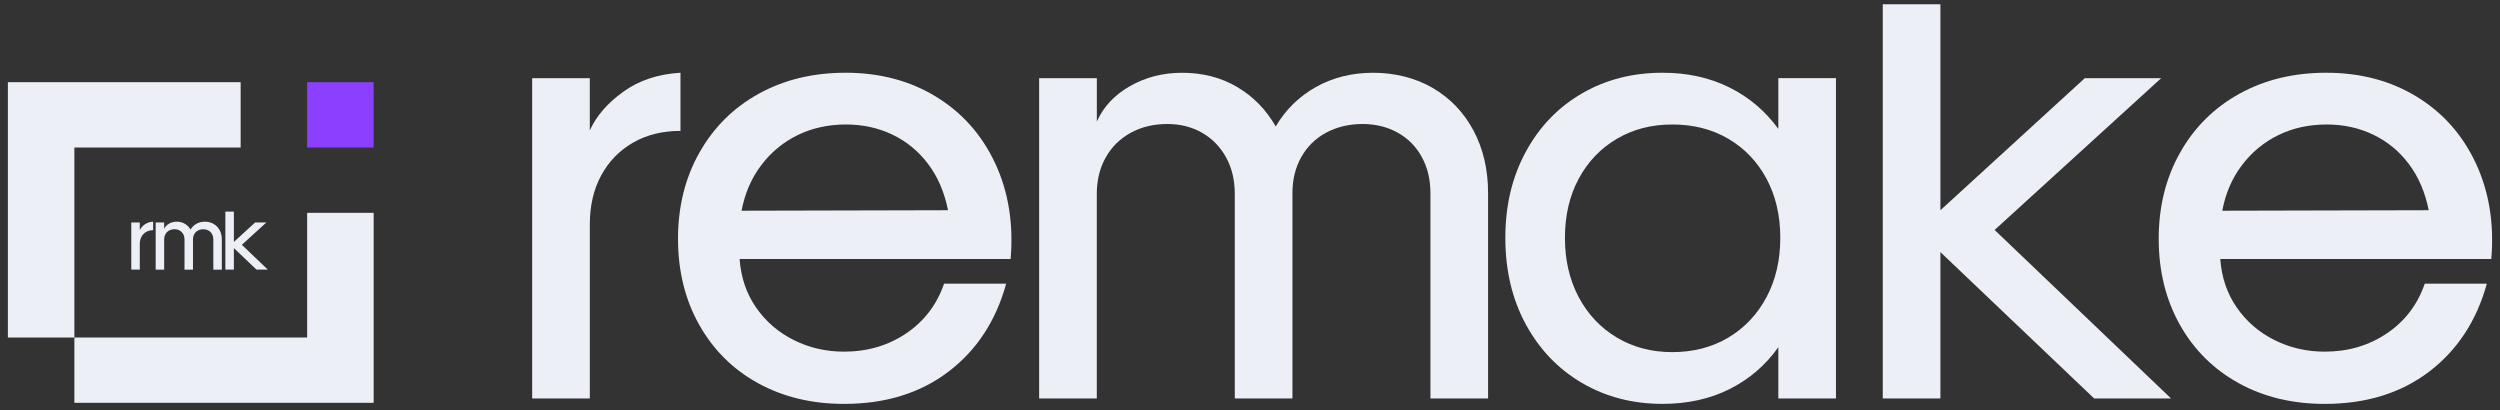 <svg xmlns="http://www.w3.org/2000/svg" width="195" height="32" viewBox="0 0 195 32" fill="none"><rect x="0" y="0" width="195" height="32" fill="#333333" stroke="none"/><g clip-path="url(#clip0_95_2926)"><path d="M41.507 6.097H46.004V10.172C46.516 9.046 47.388 8.039 48.618 7.154C49.847 6.27 51.333 5.777 53.077 5.674V10.21C51.668 10.21 50.431 10.517 49.369 11.131C48.304 11.747 47.479 12.598 46.89 13.687C46.301 14.775 46.005 16.05 46.005 17.511V31.078H41.509V6.097H41.507ZM59.13 29.888C57.169 28.812 55.639 27.294 54.538 25.333C53.436 23.372 52.885 21.137 52.885 18.626C52.885 16.115 53.442 13.873 54.557 11.9C55.671 9.927 57.216 8.396 59.189 7.307C61.163 6.218 63.417 5.674 65.953 5.674C68.618 5.674 70.969 6.295 73.006 7.539C75.044 8.782 76.581 10.512 77.619 12.727C78.656 14.945 79.06 17.436 78.829 20.203H57.689C57.791 21.639 58.221 22.9 58.976 23.989C59.732 25.078 60.711 25.924 61.915 26.525C63.12 27.128 64.426 27.429 65.835 27.429C67.654 27.429 69.27 26.956 70.679 26.007C72.088 25.059 73.074 23.765 73.638 22.125H78.482C77.686 25.02 76.188 27.308 73.985 28.986C71.78 30.664 69.065 31.504 65.837 31.504C63.326 31.504 61.091 30.966 59.13 29.89V29.888ZM72.389 12.784C71.633 11.784 70.704 11.023 69.602 10.498C68.501 9.973 67.296 9.71 65.99 9.71C64.606 9.71 63.351 9.985 62.223 10.535C61.095 11.087 60.148 11.868 59.38 12.88C58.611 13.893 58.098 15.078 57.842 16.436L73.946 16.397C73.663 14.987 73.145 13.783 72.389 12.784Z" fill="#EDEFF7"></path><path d="M81.057 6.098H85.553V9.48C86.066 8.327 86.93 7.405 88.148 6.713C89.365 6.021 90.715 5.676 92.203 5.676C93.817 5.676 95.253 6.048 96.507 6.79C97.762 7.533 98.762 8.558 99.506 9.865C100.274 8.558 101.319 7.533 102.637 6.79C103.958 6.048 105.449 5.676 107.114 5.676C108.78 5.676 110.406 6.073 111.766 6.868C113.123 7.663 114.18 8.77 114.937 10.192C115.693 11.614 116.07 13.235 116.07 15.053V31.081H111.574V15.053C111.574 14.003 111.349 13.068 110.901 12.247C110.453 11.427 109.824 10.793 109.017 10.345C108.21 9.897 107.294 9.672 106.269 9.672C105.244 9.672 104.276 9.897 103.443 10.345C102.611 10.793 101.965 11.429 101.502 12.247C101.041 13.068 100.81 14.002 100.81 15.053V31.081H96.313V15.13C96.313 14.053 96.089 13.107 95.641 12.286C95.192 11.466 94.57 10.825 93.776 10.364C92.982 9.904 92.071 9.672 91.046 9.672C89.97 9.672 89.016 9.904 88.183 10.364C87.35 10.825 86.703 11.466 86.242 12.286C85.781 13.107 85.55 14.055 85.55 15.13V31.081H81.053V6.098H81.057Z" fill="#EDEFF7"></path><path d="M123.392 29.869C121.535 28.779 120.074 27.255 119.011 25.295C117.947 23.334 117.417 21.087 117.417 18.55C117.417 16.012 117.949 13.802 119.011 11.843C120.074 9.882 121.535 8.364 123.392 7.288C125.25 6.211 127.344 5.674 129.677 5.674C131.624 5.674 133.368 6.058 134.905 6.827C136.443 7.596 137.711 8.672 138.71 10.055V6.096H143.206V31.078H138.71V27.082C137.71 28.491 136.443 29.58 134.905 30.349C133.368 31.118 131.626 31.502 129.677 31.502C127.344 31.502 125.25 30.957 123.392 29.869ZM134.807 26.333C136.076 25.577 137.069 24.527 137.786 23.181C138.503 21.836 138.863 20.294 138.863 18.55C138.863 16.806 138.503 15.27 137.786 13.937C137.069 12.605 136.076 11.567 134.807 10.823C133.539 10.08 132.085 9.71 130.444 9.71C128.804 9.71 127.389 10.081 126.12 10.823C124.852 11.567 123.859 12.605 123.141 13.937C122.424 15.27 122.065 16.808 122.065 18.55C122.065 20.292 122.424 21.836 123.141 23.181C123.859 24.527 124.852 25.578 126.12 26.333C127.389 27.089 128.83 27.466 130.444 27.466C132.058 27.466 133.539 27.089 134.807 26.333Z" fill="#EDEFF7"></path><path d="M146.856 0.332H151.352V16.398L162.614 6.097H168.572L155.58 17.936L169.341 31.08H163.344L151.352 19.665V31.08H146.856V0.332Z" fill="#EDEFF7"></path><path d="M174.625 29.888C172.664 28.812 171.134 27.294 170.032 25.333C168.931 23.372 168.379 21.137 168.379 18.626C168.379 16.115 168.936 13.873 170.05 11.9C171.164 9.927 172.709 8.396 174.682 7.307C176.655 6.218 178.91 5.674 181.446 5.674C184.109 5.674 186.462 6.295 188.499 7.539C190.537 8.782 192.074 10.512 193.111 12.727C194.149 14.945 194.553 17.436 194.321 20.203H173.182C173.283 21.639 173.714 22.9 174.47 23.989C175.227 25.078 176.205 25.924 177.41 26.525C178.615 27.128 179.921 27.429 181.33 27.429C183.148 27.429 184.762 26.956 186.172 26.007C187.581 25.059 188.567 23.765 189.131 22.125H193.973C193.177 25.02 191.679 27.308 189.476 28.986C187.271 30.664 184.556 31.504 181.328 31.504C178.817 31.504 176.581 30.966 174.622 29.89L174.625 29.888ZM187.885 12.784C187.129 11.784 186.2 11.023 185.099 10.498C183.997 9.973 182.793 9.71 181.485 9.71C180.102 9.71 178.846 9.985 177.718 10.535C176.59 11.087 175.643 11.868 174.874 12.88C174.105 13.893 173.593 15.078 173.337 16.436L189.44 16.397C189.158 14.987 188.64 13.783 187.883 12.784H187.885Z" fill="#EDEFF7"></path><path d="M23.957 16.601V26.325H5.802V31.419H23.957H29.144V16.601H23.957Z" fill="#EDEFF7"></path><path d="M18.77 11.507V6.412H0.615V11.507V26.326H5.802V11.507H18.77Z" fill="#EDEFF7"></path><path d="M29.144 6.412H23.957V11.507H29.144V6.412Z" fill="#8B3FFF"></path><path d="M10.241 17.353H10.903V17.953C10.978 17.788 11.108 17.64 11.287 17.508C11.469 17.378 11.688 17.305 11.944 17.289V17.956C11.736 17.956 11.554 18.001 11.398 18.092C11.241 18.183 11.12 18.307 11.033 18.469C10.946 18.631 10.903 18.818 10.903 19.033V21.031H10.241V17.352V17.353ZM12.143 17.353H12.805V17.852C12.88 17.683 13.008 17.546 13.188 17.444C13.368 17.343 13.567 17.291 13.786 17.291C14.024 17.291 14.234 17.346 14.419 17.455C14.604 17.565 14.752 17.715 14.861 17.909C14.974 17.716 15.127 17.565 15.321 17.455C15.515 17.344 15.736 17.291 15.982 17.291C16.227 17.291 16.467 17.35 16.667 17.467C16.866 17.585 17.023 17.747 17.135 17.956C17.247 18.166 17.302 18.405 17.302 18.674V21.035H16.64V18.674C16.64 18.519 16.606 18.382 16.54 18.261C16.474 18.14 16.382 18.047 16.263 17.981C16.143 17.916 16.008 17.882 15.857 17.882C15.706 17.882 15.563 17.914 15.441 17.981C15.318 18.049 15.222 18.142 15.154 18.261C15.086 18.382 15.053 18.519 15.053 18.674V21.035H14.391V18.684C14.391 18.526 14.357 18.385 14.291 18.264C14.225 18.143 14.133 18.049 14.017 17.981C13.901 17.914 13.766 17.88 13.615 17.88C13.457 17.88 13.316 17.914 13.193 17.981C13.07 18.049 12.974 18.143 12.907 18.264C12.839 18.385 12.805 18.524 12.805 18.684V21.035H12.143V17.355V17.353ZM17.581 16.503H18.243V18.869L19.902 17.352H20.779L18.864 19.095L20.891 21.031H20.008L18.241 19.35V21.031H17.579V16.501L17.581 16.503Z" fill="#EDEFF7"></path></g><defs><clipPath id="clip0_95_2926"><rect width="193.771" height="31.17" fill="white" transform="translate(0.614 0.332)"></rect></clipPath></defs></svg>